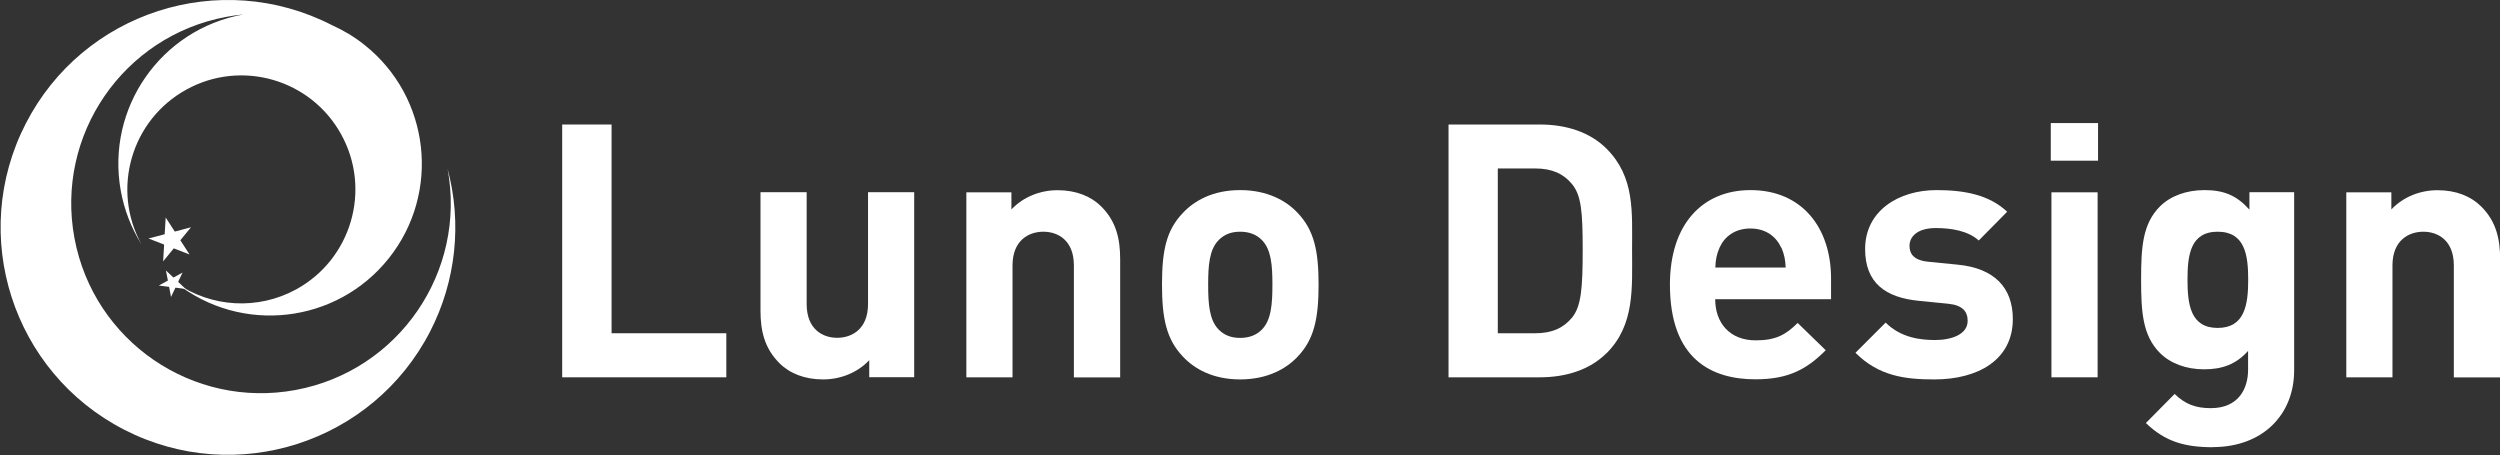 <?xml version="1.0" encoding="UTF-8"?>
<svg id="_レイヤー_2" data-name="レイヤー 2" xmlns="http://www.w3.org/2000/svg" xmlns:xlink="http://www.w3.org/1999/xlink" viewBox="0 0 225.28 41.03">
  <rect x="0" y="0" width="225.28" height="41.03" fill="#333333" stroke="none"/>
  <defs>
    <style>
      .cls-1 {
        fill: none;
      }

      .cls-2 {
        isolation: isolate;
      }

      .cls-3 {
        fill: #fff;
      }

      .cls-4 {
        clip-path: url(#clippath);
      }
    </style>
    <clipPath id="clippath">
      <rect class="cls-1" width="41.03" height="41.03"/>
    </clipPath>
  </defs>
  <g id="_レイヤー_1-2" data-name="レイヤー 1">
    <g id="_グループ_7" data-name="グループ 7">
      <g id="_グループ_6" data-name="グループ 6">
        <g class="cls-4">
          <g id="_グループ_5" data-name="グループ 5">
            <path id="_パス_14" data-name="パス 14" class="cls-3" d="M40.33,15.2c1.73,9.28-4.39,18.21-13.68,19.94-9.28,1.73-18.21-4.39-19.94-13.68C4.98,12.18,11.1,3.25,20.39,1.52c.51-.1,1.03-.17,1.55-.22-7.44,1.33-12.39,8.43-11.06,15.87.31,1.72.94,3.37,1.87,4.85-2.74-4.97-.92-11.22,4.05-13.95,4.97-2.74,11.22-.92,13.95,4.05,2.74,4.97.92,11.22-4.05,13.95-3.44,1.89-7.67,1.66-10.88-.61,5.91,4.7,14.52,3.72,19.22-2.19s3.72-14.52-2.19-19.22c-.9-.72-1.9-1.32-2.95-1.79C19.83-2.9,7.48,1.07,2.32,11.14c-5.17,10.06-1.19,22.41,8.87,27.58,10.06,5.17,22.41,1.19,27.58-8.87,2.32-4.52,2.88-9.74,1.56-14.64"/>
            <path id="_パス_15" data-name="パス 15" class="cls-3" d="M17.07,22.93l-1.41-.55-.96,1.17.09-1.51-1.41-.55,1.46-.38.09-1.51.82,1.27,1.46-.39-.96,1.17.82,1.27Z"/>
            <path id="_パス_16" data-name="パス 16" class="cls-3" d="M15.41,26.76l-.17-.91-.93-.12.82-.45-.18-.91.68.64.82-.45-.4.84.68.64-.92-.12-.4.84Z"/>
          </g>
        </g>
      </g>
      <g id="Luno_Design" data-name="Luno Design" class="cls-2">
        <g class="cls-2">
          <path class="cls-3" d="M50.66,34V11.22h4.45v18.81h10.34v3.97h-14.78Z"/>
          <path class="cls-3" d="M78.33,34v-1.54c-1.09,1.15-2.62,1.73-4.16,1.73-1.66,0-3.01-.54-3.94-1.47-1.34-1.34-1.7-2.91-1.7-4.74v-10.66h4.16v10.08c0,2.27,1.44,3.04,2.75,3.04s2.78-.77,2.78-3.04v-10.08h4.16v16.67h-4.06Z"/>
          <path class="cls-3" d="M96.77,34v-10.08c0-2.27-1.44-3.04-2.75-3.04s-2.78.77-2.78,3.04v10.08h-4.16v-16.67h4.06v1.54c1.09-1.15,2.62-1.73,4.16-1.73,1.66,0,3.01.54,3.94,1.47,1.34,1.34,1.7,2.91,1.7,4.74v10.66h-4.16Z"/>
          <path class="cls-3" d="M116.93,32.14c-1.02,1.09-2.72,2.05-5.18,2.05s-4.13-.96-5.15-2.05c-1.5-1.57-1.89-3.46-1.89-6.5s.38-4.9,1.89-6.46c1.02-1.09,2.69-2.05,5.15-2.05s4.16.96,5.18,2.05c1.5,1.57,1.89,3.46,1.89,6.46s-.38,4.93-1.89,6.5ZM113.7,21.62c-.48-.48-1.12-.74-1.95-.74s-1.44.26-1.92.74c-.86.86-.96,2.3-.96,4.03s.1,3.2.96,4.06c.48.48,1.09.74,1.92.74s1.47-.26,1.95-.74c.86-.86.96-2.33.96-4.06s-.1-3.17-.96-4.03Z"/>
          <path class="cls-3" d="M144.77,31.82c-1.5,1.5-3.65,2.18-6.02,2.18h-8.22V11.22h8.22c2.37,0,4.51.67,6.02,2.18,2.56,2.56,2.3,5.7,2.3,9.12s.26,6.75-2.3,9.31ZM141.66,16.59c-.77-.93-1.79-1.41-3.33-1.41h-3.36v14.85h3.36c1.54,0,2.56-.48,3.33-1.41.83-1.02.96-2.66.96-6.11s-.13-4.9-.96-5.92Z"/>
          <path class="cls-3" d="M154.56,26.96c0,2.14,1.31,3.71,3.65,3.71,1.82,0,2.72-.51,3.78-1.57l2.53,2.46c-1.7,1.7-3.33,2.62-6.33,2.62-3.94,0-7.71-1.79-7.71-8.54,0-5.44,2.94-8.51,7.26-8.51,4.64,0,7.26,3.39,7.26,7.97v1.86h-10.43ZM160.51,22.32c-.45-.99-1.38-1.73-2.78-1.73s-2.34.74-2.78,1.73c-.26.61-.35,1.06-.38,1.79h6.34c-.03-.74-.13-1.18-.38-1.79Z"/>
          <path class="cls-3" d="M174.3,34.19c-2.62,0-4.99-.29-7.1-2.4l2.72-2.72c1.38,1.38,3.17,1.57,4.45,1.57,1.44,0,2.94-.48,2.94-1.73,0-.83-.45-1.41-1.76-1.54l-2.62-.26c-3.01-.29-4.86-1.6-4.86-4.67,0-3.46,3.04-5.31,6.43-5.31,2.59,0,4.77.45,6.37,1.95l-2.56,2.59c-.96-.86-2.43-1.12-3.87-1.12-1.66,0-2.37.77-2.37,1.6,0,.61.26,1.31,1.73,1.44l2.62.26c3.3.32,4.96,2.08,4.96,4.9,0,3.68-3.14,5.44-7.07,5.44Z"/>
          <path class="cls-3" d="M184.8,14.48v-3.39h4.26v3.39h-4.26ZM184.86,34v-16.67h4.16v16.67h-4.16Z"/>
          <path class="cls-3" d="M199.42,40.3c-2.56,0-4.32-.51-6.05-2.18l2.59-2.62c.93.9,1.86,1.28,3.26,1.28,2.5,0,3.36-1.76,3.36-3.46v-1.7c-1.09,1.22-2.34,1.66-3.97,1.66s-3.04-.54-3.97-1.47c-1.57-1.57-1.7-3.71-1.7-6.62s.13-5.02,1.7-6.59c.93-.93,2.37-1.47,4-1.47,1.76,0,2.91.48,4.06,1.76v-1.57h4.03v16.06c0,4-2.85,6.91-7.33,6.91ZM199.84,20.88c-2.46,0-2.72,2.11-2.72,4.32s.26,4.35,2.72,4.35,2.75-2.14,2.75-4.35-.29-4.32-2.75-4.32Z"/>
          <path class="cls-3" d="M221.12,34v-10.08c0-2.27-1.44-3.04-2.75-3.04s-2.78.77-2.78,3.04v10.08h-4.16v-16.67h4.06v1.54c1.09-1.15,2.62-1.73,4.16-1.73,1.66,0,3.01.54,3.94,1.47,1.34,1.34,1.7,2.91,1.7,4.74v10.66h-4.16Z"/>
        </g>
      </g>
    </g>
  </g>
</svg>